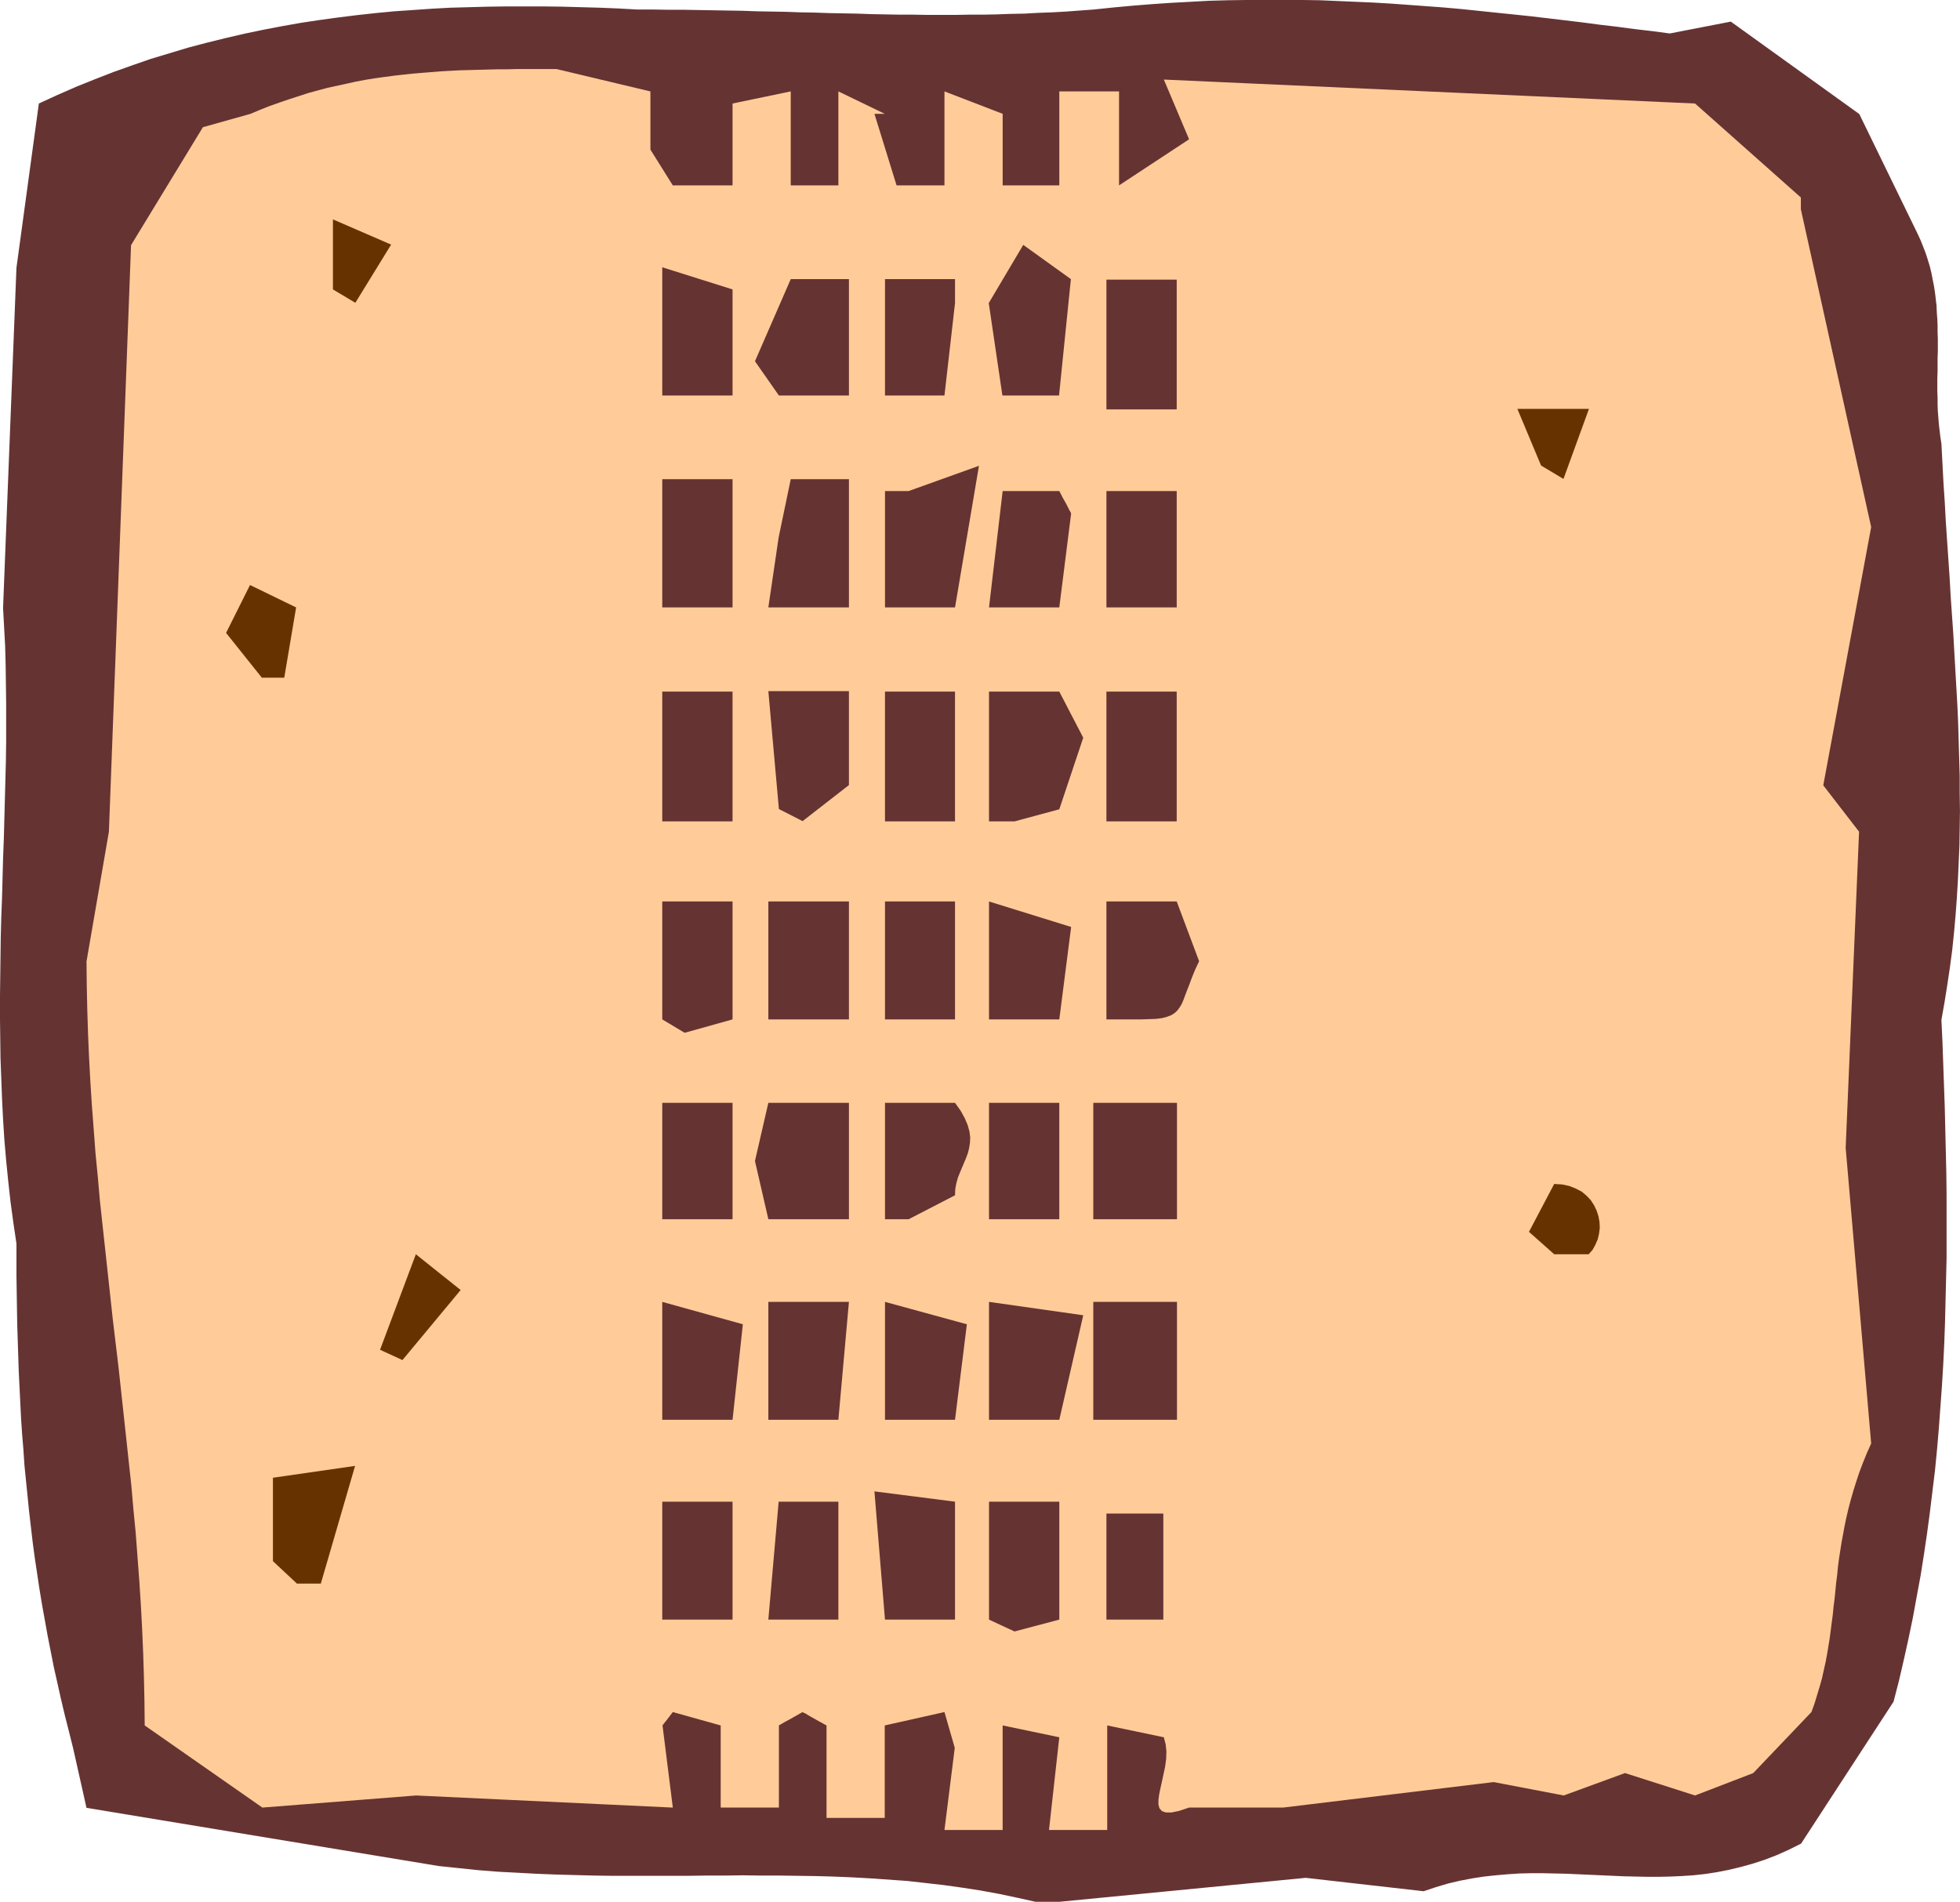 <svg xmlns="http://www.w3.org/2000/svg" fill-rule="evenodd" height="7.386in" preserveAspectRatio="none" stroke-linecap="round" viewBox="0 0 7612 7386" width="7.612in"><style>.brush1{fill:#633}.pen1{stroke:none}.brush3{fill:#630}</style><path class="pen1 brush1" d="m4022 7386-72-16-71-15-71-13-71-11-72-10-70-8-71-8-71-5-71-5-71-4-71-3-71-2-71-1-71-1h-71l-71-1-72 1h-71l-72 1h-291l-73-1-74-2-74-2-75-3-74-4-76-4-76-6-76-8-77-8-1368-226-52-232-16-64-16-63-15-63-14-63-14-62-12-61-12-61-11-61-11-61-10-61-9-60-9-60-8-60-7-60-7-60-6-60-6-59-6-60-4-60-5-60-4-60-3-60-3-61-3-61-2-61-2-61-2-61-1-62-1-63-1-63v-127l-12-81-11-81-9-81-8-80-7-81-5-79-4-80-3-79-3-79-1-79-1-78v-79l1-78 1-77 1-78 2-77 3-77 2-76 2-77 3-76 2-76 2-75 2-76 2-75 1-75v-149l-1-75-1-74-2-74-4-73-4-74 52-1321 87-638 72-33 73-32 72-29 72-28 73-26 72-25 73-22 73-22 72-19 73-18 73-17 72-15 73-14 73-13 73-11 73-10 72-9 73-8 73-7 73-5 72-5 73-4 73-2 72-2 73-1h145l73 1 72 2 72 2 73 3 72 4h60l60 1h59l58 1 58 1 58 1 57 1 57 2 57 1 56 1 56 2 55 1 56 2 55 1 54 1 55 2 54 1 55 1h54l54 1h107l54-1h54l53-1 54-2 54-1 54-3 54-2 54-3 54-4 54-4 77-8 76-7 75-6 74-5 74-4 73-4 73-2 72-1 72-1h70l71 1 70 1 70 3 69 3 69 3 68 4 69 5 68 5 68 5 67 6 68 7 67 7 68 7 67 7 68 8 67 8 67 8 68 9 68 8 68 9 68 8 68 9 237-46 499 359 226 464 12 26 10 25 10 26 8 25 8 26 6 25 5 26 5 25 4 26 3 25 3 26 1 25 2 26 1 25v26l1 25v51l-1 26v51l-1 25v51l1 26v26l1 25 2 26 2 25 3 26 3 25 4 26 4 77 4 76 5 75 4 74 5 74 5 73 5 73 4 72 5 71 5 71 4 71 4 70 4 69 4 70 3 68 2 69 2 68 2 68v68l1 68-1 68-1 67-3 67-3 68-4 67-5 68-6 67-7 68-9 68-10 67-11 69-12 68 4 85 3 85 3 85 3 84 2 85 2 84 2 84 1 83v251l-2 83-2 83-2 82-3 83-4 82-5 83-6 82-6 82-7 82-8 82-10 82-10 82-11 82-12 81-13 82-15 81-15 82-17 82-18 81-19 82-21 81-359 551-48 24-47 21-47 18-46 15-47 13-46 11-46 9-45 7-46 5-45 3-45 2-45 1h-45l-45-1-45-1-45-2-45-2-45-2-45-2-44-2-46-1-45-1h-45l-45 1-46 3-46 4-46 5-46 7-47 9-47 11-47 14-48 16-458-52-956 93h-93z"/><path class="pen1" style="fill:#fc9" d="m3668 7107 40-319-40-139-232 52v359h-226v-359l-31-17-23-13-16-9-11-7-7-3-4-2-1-1-30 17-23 13-17 9-10 6-7 4-4 2-1 1v319h-226v-319l-186-52-13 17-10 13-7 9-5 6-3 4-1 2-1 1 40 319-997-47-597 47-457-319-1-94-2-94-3-94-4-94-5-93-6-93-7-93-7-93-9-93-8-92-10-92-10-93-10-92-10-92-10-92-11-92-11-92-10-92-10-92-10-92-10-92-10-92-8-92-9-92-7-93-7-92-6-93-5-93-4-93-3-94-2-93-1-94 87-504 86-2278 279-458 185-52 38-16 38-15 37-13 38-13 37-12 37-12 37-10 37-10 37-8 37-8 36-8 37-7 37-6 36-5 37-5 36-4 37-4 36-3 37-3 37-3 36-2 37-2 37-1 37-1 37-1 38-1h37l38-1h152l365 87v226l87 139h232V402l226-47v365h185V355l180 87h-40l86 278h186V355l226 87v278h220V355h232v365l272-179-98-232 2063 93 411 365v46l273 1234-186 1003 139 180-52 1228 99 1148-17 38-15 37-14 37-12 36-11 35-10 35-9 34-8 34-7 33-6 33-6 32-5 32-5 32-4 31-3 31-4 31-3 31-3 30-4 31-3 31-4 30-4 31-4 31-5 30-5 31-6 32-7 31-7 32-9 32-10 33-10 33-12 33-226 237-226 87-272-87-238 87-272-52-818 99h-365l-39 13-29 6h-22l-15-5-10-11-4-14v-19l3-22 5-24 6-27 6-28 6-28 4-30 1-29-3-28-7-27-220-46v406h-226l40-360-220-46v406h-226z"/><path class="pen1 brush1" d="M3841 6290v-458h273v458l-174 46-99-46zm456 0v-412h221v412h-221zm-1725 0v-458h273v458h-273zm412 0 40-458h232v458h-272zm453 0-41-498 313 40v458h-272z"/><path class="pen1 brush3" d="m1153 6150-93-87v-324l319-46-133 457h-93z"/><path class="pen1 brush1" d="M2572 5514v-458l313 87-40 371h-273zm412 0v-458h313l-41 458h-272zm453 0v-458l318 87-46 371h-272zm404 0v-458l366 52-93 406h-273zm405 0v-458h325v458h-325z"/><path class="pen1 brush3" d="m1476 5242 139-371 174 139-226 272-87-40zm4560-371-98-87 98-186 31 2 28 6 25 10 23 12 19 16 16 17 13 20 10 21 7 22 4 22 1 23-3 23-5 21-9 21-11 20-15 17h-134z"/><path class="pen1 brush1" d="M2572 4735v-452h273v452h-273zm412 0-52-226 52-226h313v452h-313zm453 0v-452h272l22 31 16 29 11 26 7 25 3 23-1 21-3 20-5 20-7 19-8 19-8 19-8 19-8 20-6 22-4 22-1 24-180 93h-92zm404 0v-452h273v452h-273zm405 0v-452h325v452h-325zm-1674-776v-458h273v458l-186 52-87-52zm412 0v-458h313v458h-313zm453 0v-458h272v458h-272zm404 0v-458l319 99-46 359h-273zm456 0v-458h273l87 232-15 32-12 29-10 27-9 23-8 21-7 19-7 16-8 13-9 12-11 10-13 8-16 6-19 5-23 3-27 1-32 1h-134zm-1725-769v-504h273v504h-273zm453-48-41-458h313v365l-180 140-92-47zm412 48v-504h272v504h-272zm404 0v-504h273l93 179-93 278-174 47h-99zm456 0v-504h273v504h-273z"/><path class="pen1 brush3" d="m1017 2632-139-174 93-186 179 87-46 273h-87z"/><path class="pen1 brush1" d="M2572 2359v-498h273v498h-273zm412 0 40-272 47-226h226v498h-313zm453 0v-452h92l273-98-93 550h-272zm404 0 53-452h220l15 29 12 21 8 16 5 10 4 6 1 4 1 1-46 365h-273zm456 0v-452h273v452h-273z"/><path class="pen1 brush3" d="m5985 1808-92-220h278l-99 272-87-52z"/><path class="pen1 brush1" d="m3893 1536-53-359 134-226 185 133-46 452h-220zm404 54v-504h273v504h-273zm-1725-54v-498l273 86v412h-273zm453 0-93-133 139-319h226v452h-272zm412 0v-452h272v93l-41 359h-231z"/><path class="pen1 brush3" d="M1293 1124V852l226 98-139 226-87-52z"/></svg>
